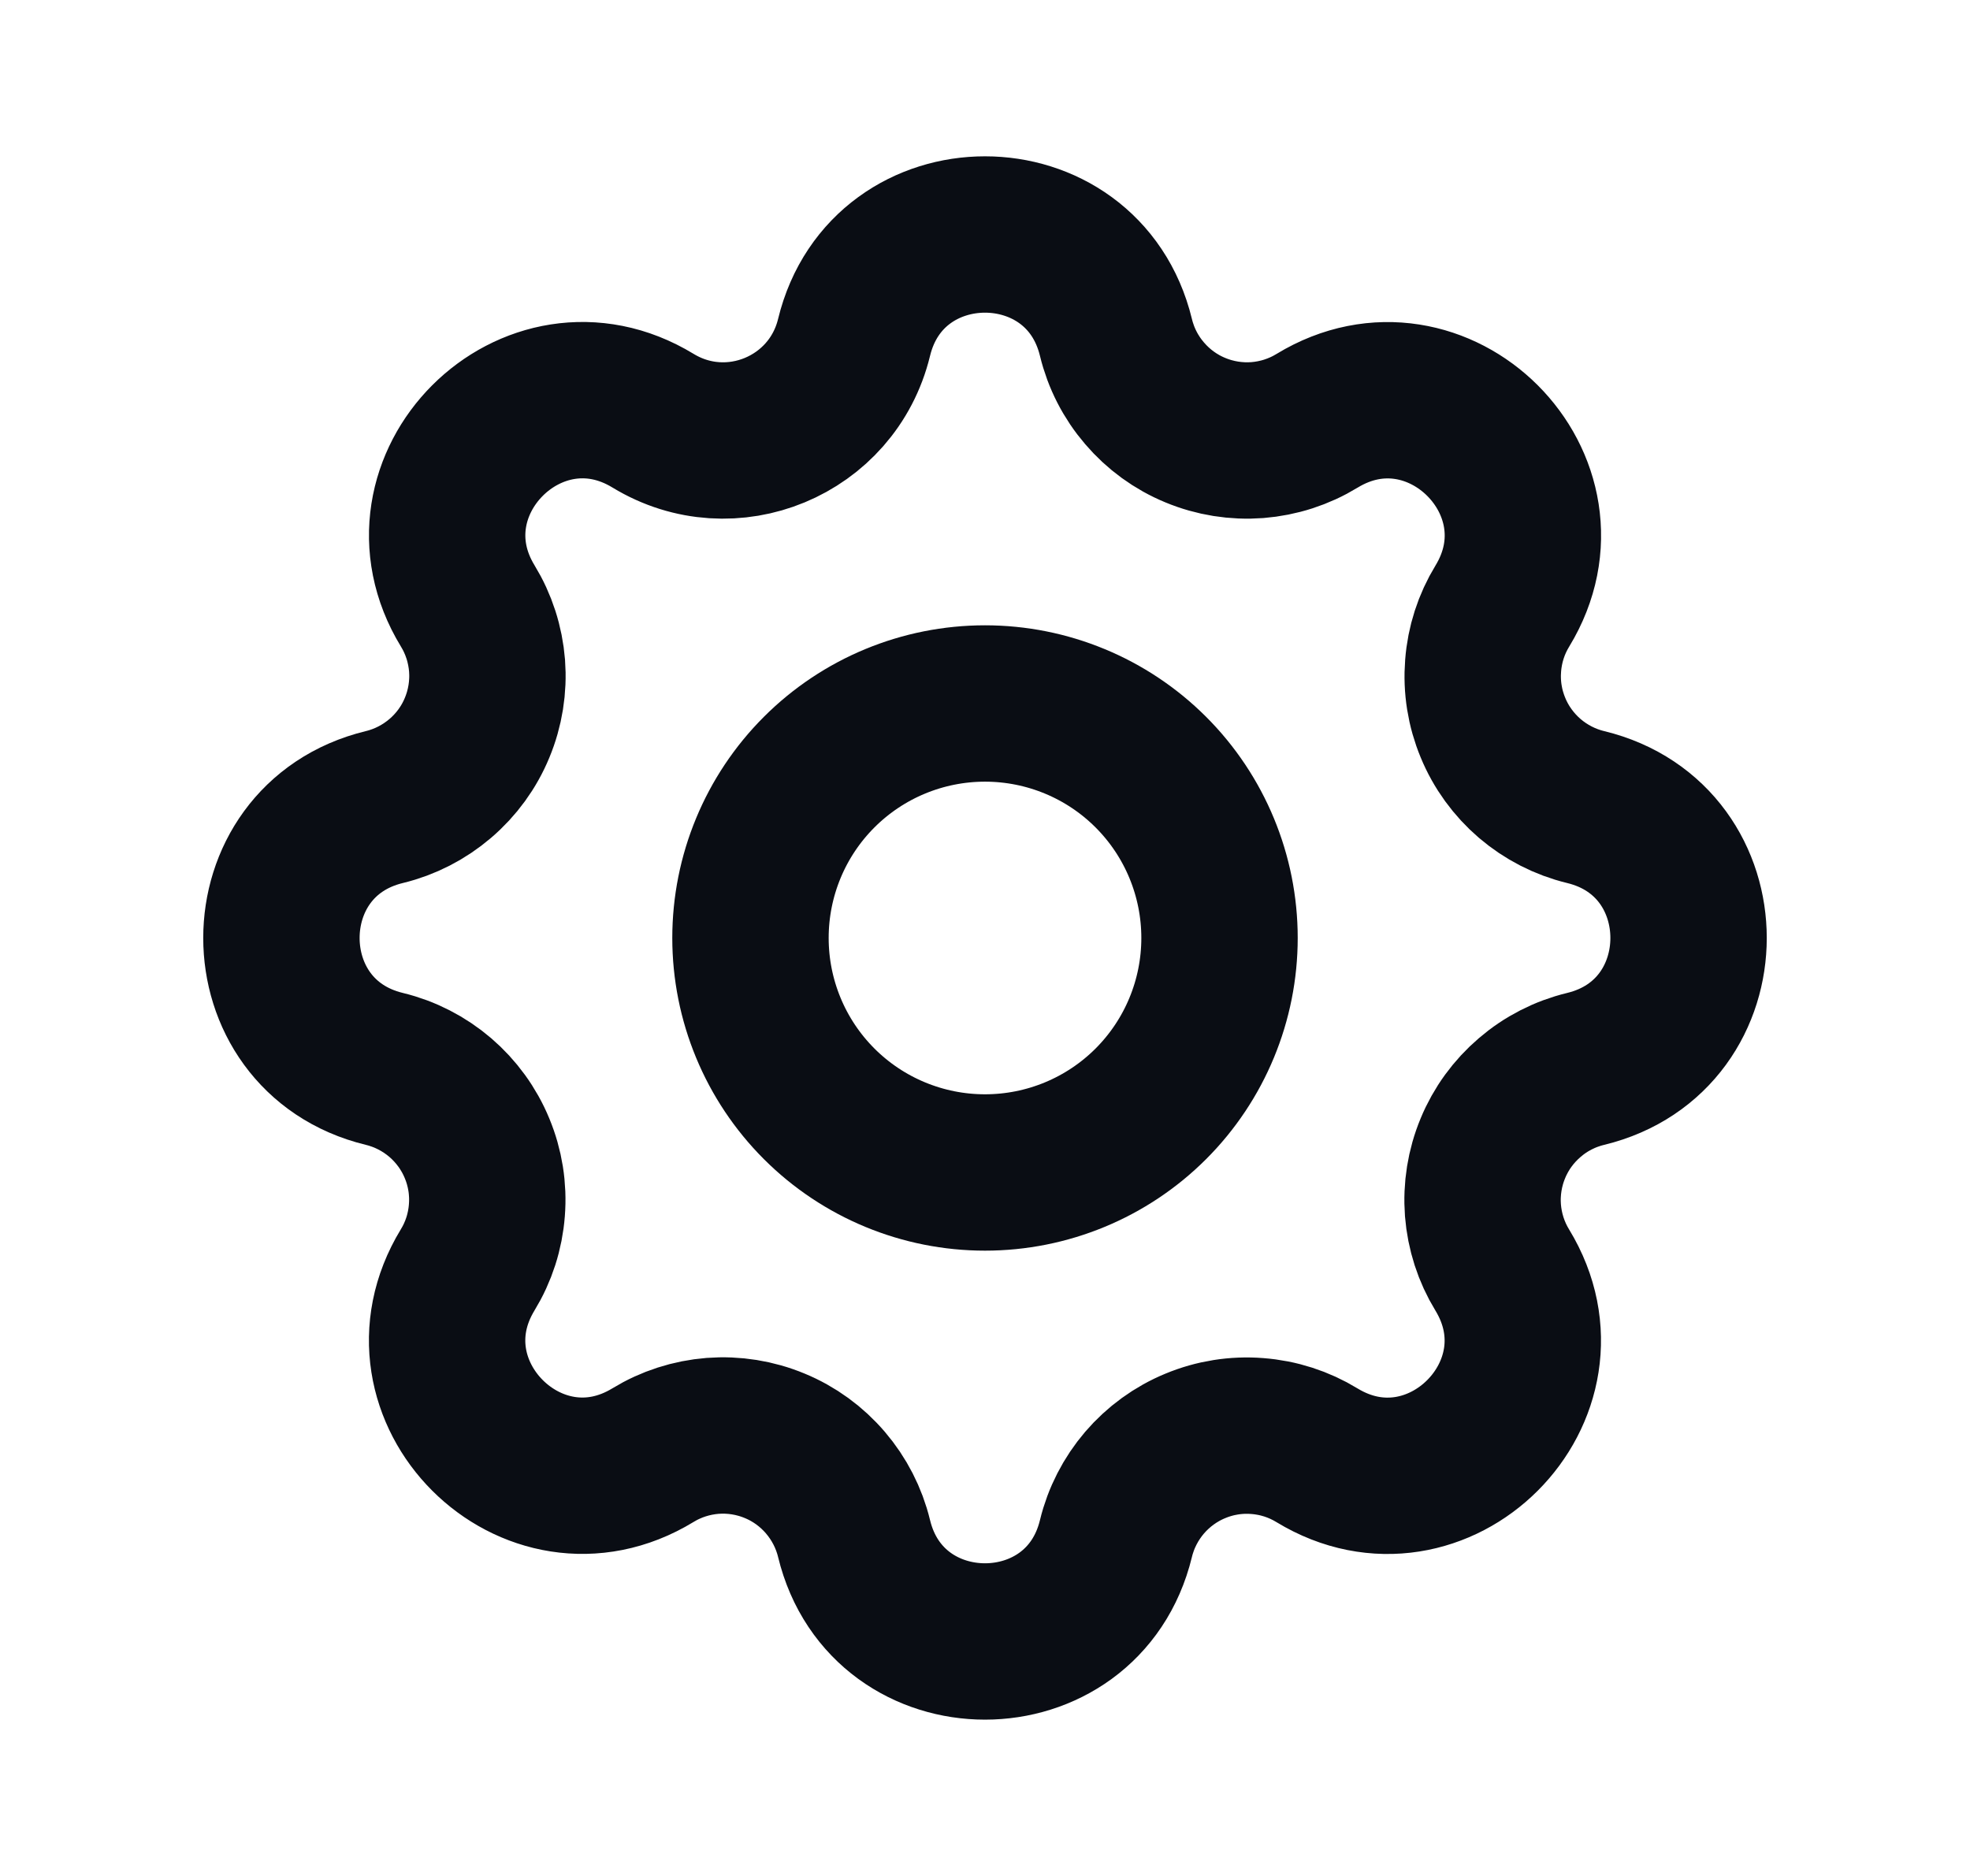 <svg width="21" height="20" viewBox="0 0 21 20" fill="none" xmlns="http://www.w3.org/2000/svg">
<path d="M9.104 3.598C9.459 2.134 11.541 2.134 11.896 3.598C11.949 3.817 12.053 4.021 12.201 4.193C12.348 4.365 12.533 4.5 12.742 4.586C12.951 4.673 13.178 4.709 13.403 4.692C13.629 4.674 13.847 4.604 14.04 4.486C15.326 3.703 16.798 5.174 16.015 6.461C15.897 6.654 15.827 6.872 15.81 7.097C15.792 7.323 15.828 7.549 15.915 7.758C16.001 7.967 16.136 8.152 16.307 8.299C16.479 8.446 16.683 8.551 16.902 8.604C18.366 8.959 18.366 11.041 16.902 11.396C16.683 11.449 16.479 11.553 16.307 11.701C16.135 11.848 16 12.033 15.914 12.242C15.827 12.451 15.791 12.678 15.808 12.903C15.826 13.129 15.896 13.347 16.014 13.54C16.797 14.826 15.326 16.298 14.039 15.515C13.846 15.397 13.628 15.327 13.403 15.31C13.177 15.292 12.951 15.328 12.742 15.415C12.533 15.501 12.348 15.636 12.201 15.807C12.054 15.979 11.949 16.183 11.896 16.402C11.541 17.866 9.459 17.866 9.104 16.402C9.051 16.183 8.946 15.979 8.799 15.807C8.652 15.635 8.467 15.5 8.258 15.414C8.049 15.327 7.822 15.291 7.597 15.308C7.371 15.326 7.153 15.396 6.96 15.514C5.674 16.297 4.202 14.826 4.985 13.539C5.103 13.346 5.173 13.128 5.19 12.903C5.208 12.677 5.172 12.451 5.085 12.242C4.999 12.033 4.864 11.848 4.693 11.701C4.521 11.554 4.317 11.449 4.098 11.396C2.634 11.041 2.634 8.959 4.098 8.604C4.317 8.551 4.521 8.446 4.693 8.299C4.865 8.152 5 7.967 5.086 7.758C5.173 7.549 5.209 7.322 5.192 7.097C5.174 6.871 5.104 6.653 4.986 6.46C4.202 5.174 5.674 3.702 6.961 4.485C7.794 4.992 8.874 4.543 9.104 3.598Z" stroke="#0A0D14" stroke-width="1.667" stroke-linecap="round" stroke-linejoin="round"/>
<path d="M8 10C8 10.663 8.263 11.299 8.732 11.768C9.201 12.237 9.837 12.5 10.5 12.5C11.163 12.5 11.799 12.237 12.268 11.768C12.737 11.299 13 10.663 13 10C13 9.337 12.737 8.701 12.268 8.232C11.799 7.763 11.163 7.5 10.5 7.5C9.837 7.5 9.201 7.763 8.732 8.232C8.263 8.701 8 9.337 8 10Z" stroke="#0A0D14" stroke-width="1.667" stroke-linecap="round" stroke-linejoin="round"/>
</svg>
